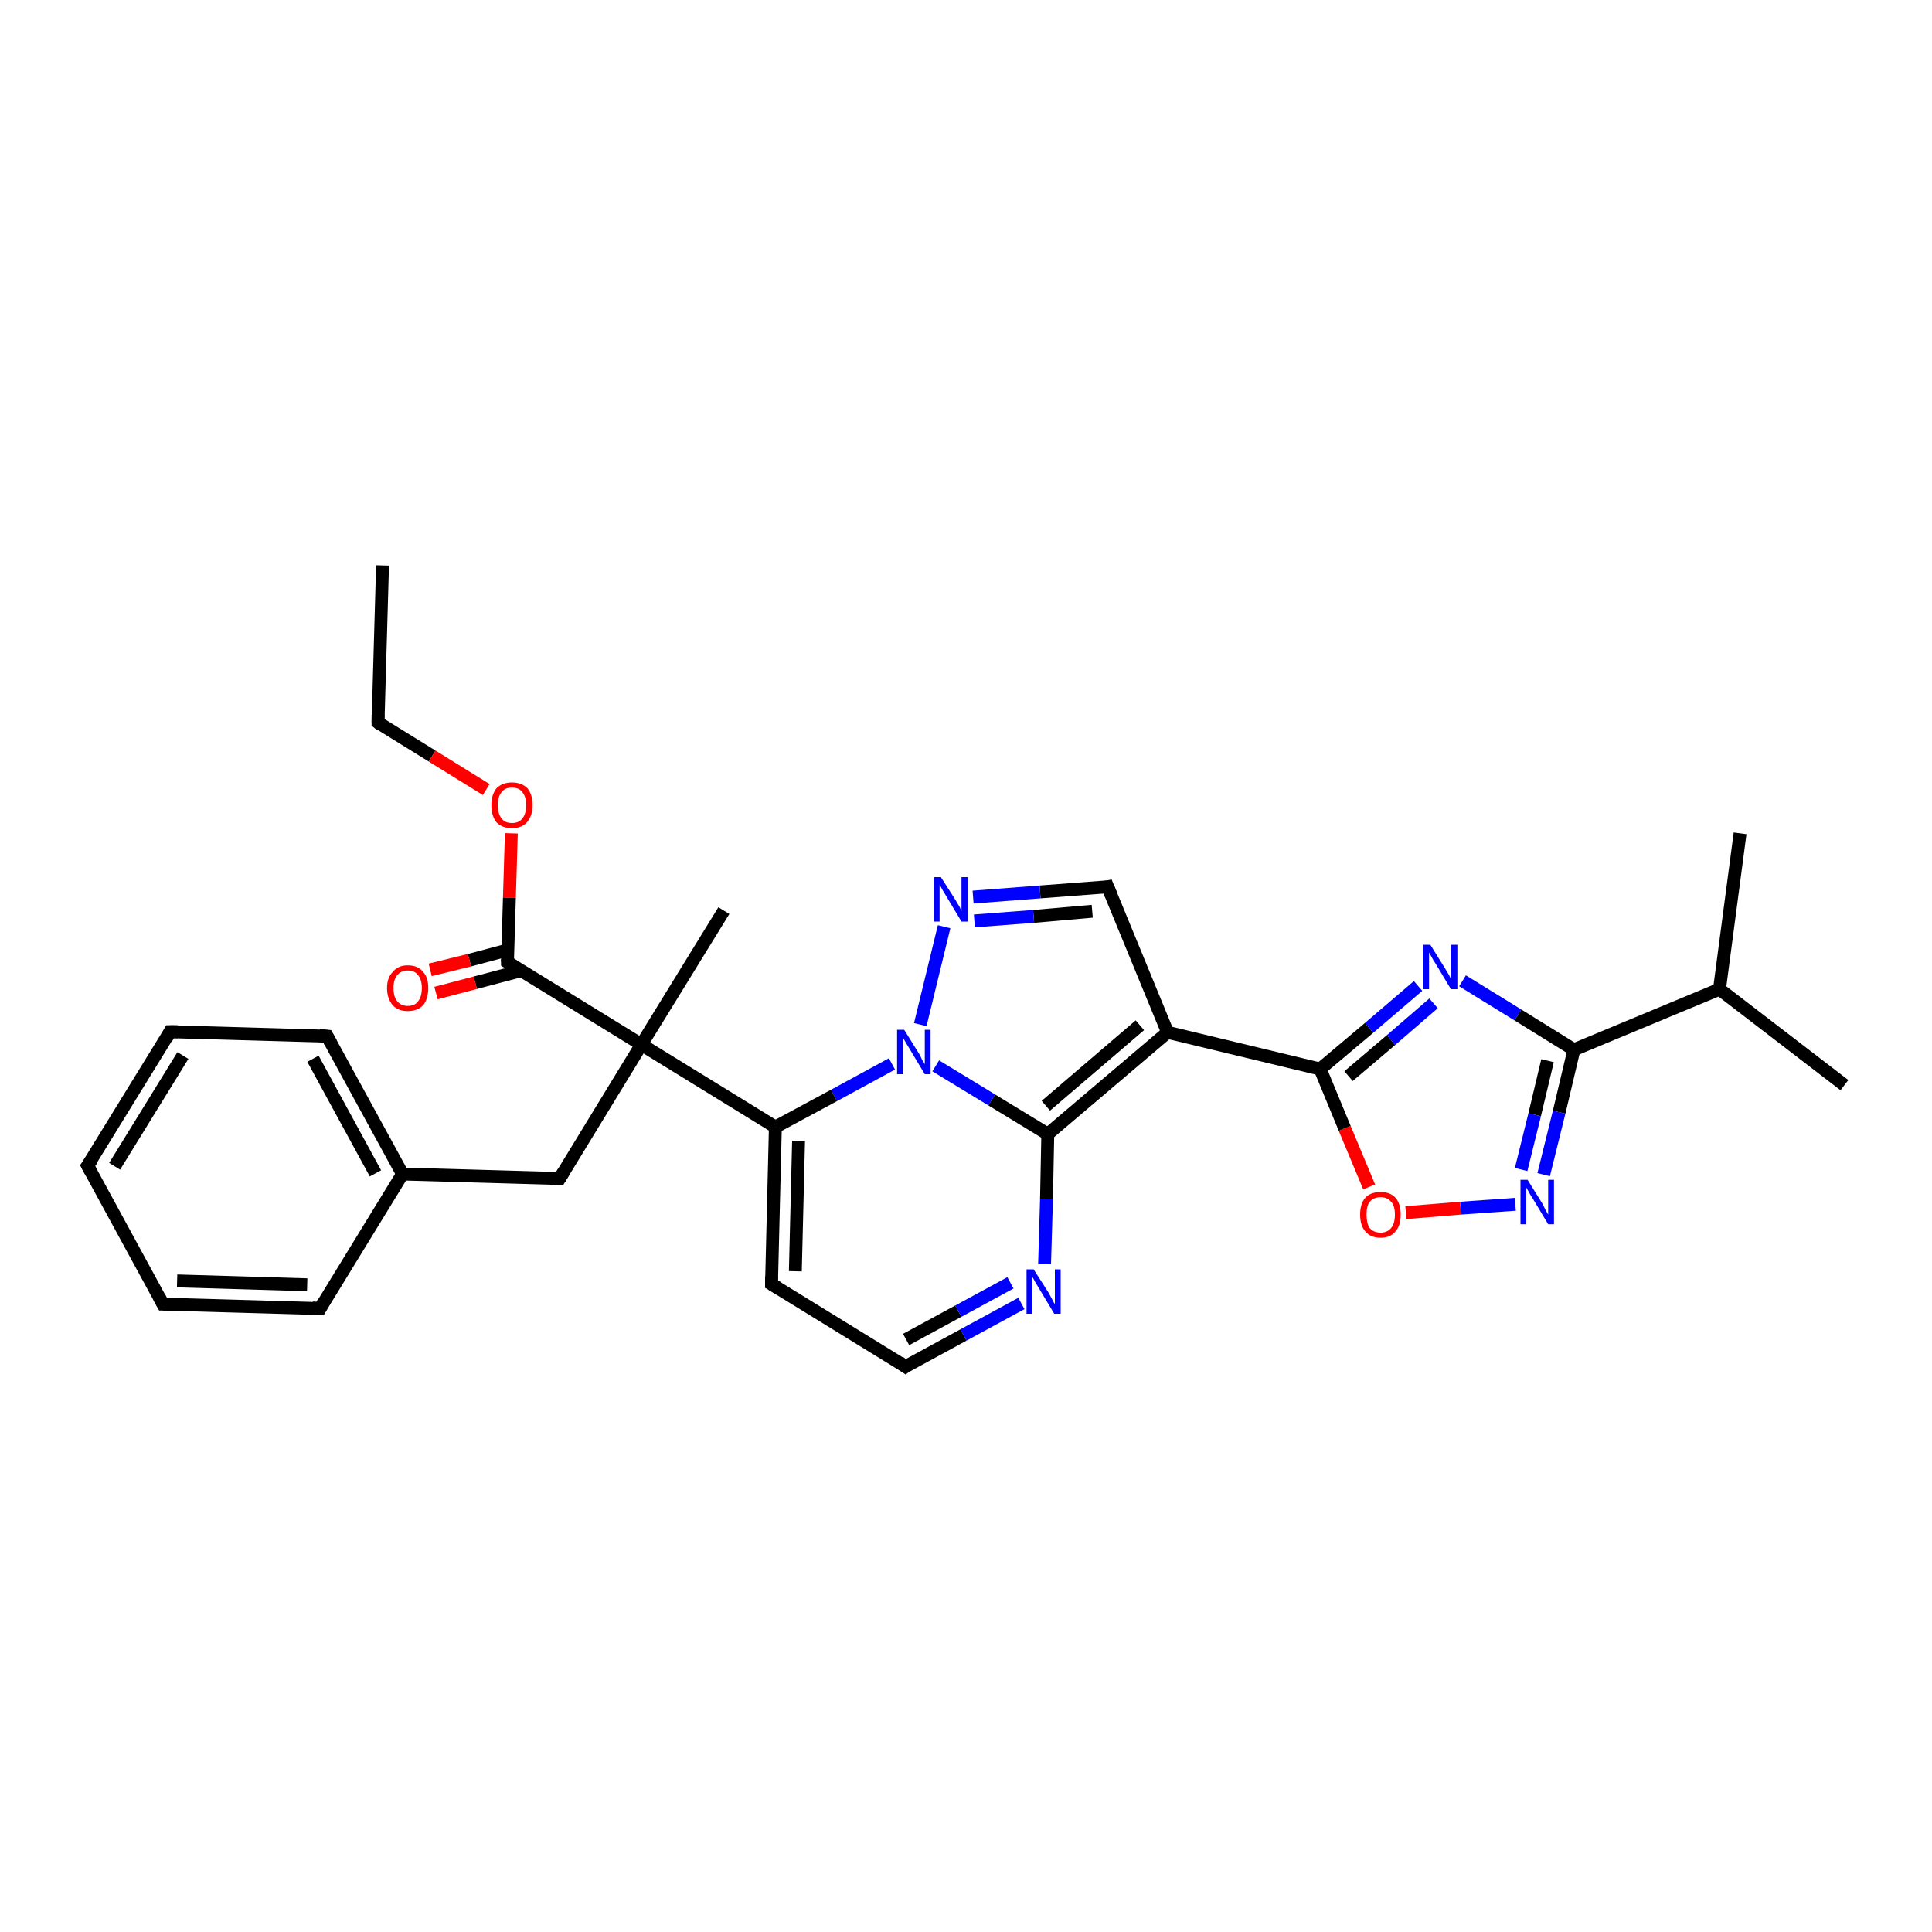 <?xml version='1.0' encoding='iso-8859-1'?>
<svg version='1.1' baseProfile='full'
              xmlns='http://www.w3.org/2000/svg'
                      xmlns:rdkit='http://www.rdkit.org/xml'
                      xmlns:xlink='http://www.w3.org/1999/xlink'
                  xml:space='preserve'
width='300px' height='300px' viewBox='0 0 300 300'>
<!-- END OF HEADER -->
<rect style='opacity:1.0;fill:#FFFFFF;stroke:none' width='300.0' height='300.0' x='0.0' y='0.0'> </rect>
<path class='bond-0 atom-0 atom-1' d='M 59.4,87.8 L 58.7,112.2' style='fill:none;fill-rule:evenodd;stroke:#000000;stroke-width:2.0px;stroke-linecap:butt;stroke-linejoin:miter;stroke-opacity:1' />
<path class='bond-1 atom-1 atom-2' d='M 58.7,112.2 L 67.1,117.4' style='fill:none;fill-rule:evenodd;stroke:#000000;stroke-width:2.0px;stroke-linecap:butt;stroke-linejoin:miter;stroke-opacity:1' />
<path class='bond-1 atom-1 atom-2' d='M 67.1,117.4 L 75.5,122.6' style='fill:none;fill-rule:evenodd;stroke:#FF0000;stroke-width:2.0px;stroke-linecap:butt;stroke-linejoin:miter;stroke-opacity:1' />
<path class='bond-2 atom-2 atom-3' d='M 79.4,129.4 L 79.1,139.4' style='fill:none;fill-rule:evenodd;stroke:#FF0000;stroke-width:2.0px;stroke-linecap:butt;stroke-linejoin:miter;stroke-opacity:1' />
<path class='bond-2 atom-2 atom-3' d='M 79.1,139.4 L 78.8,149.4' style='fill:none;fill-rule:evenodd;stroke:#000000;stroke-width:2.0px;stroke-linecap:butt;stroke-linejoin:miter;stroke-opacity:1' />
<path class='bond-3 atom-3 atom-4' d='M 78.9,147.5 L 72.9,149.1' style='fill:none;fill-rule:evenodd;stroke:#000000;stroke-width:2.0px;stroke-linecap:butt;stroke-linejoin:miter;stroke-opacity:1' />
<path class='bond-3 atom-3 atom-4' d='M 72.9,149.1 L 66.8,150.6' style='fill:none;fill-rule:evenodd;stroke:#FF0000;stroke-width:2.0px;stroke-linecap:butt;stroke-linejoin:miter;stroke-opacity:1' />
<path class='bond-3 atom-3 atom-4' d='M 81.0,150.7 L 73.8,152.6' style='fill:none;fill-rule:evenodd;stroke:#000000;stroke-width:2.0px;stroke-linecap:butt;stroke-linejoin:miter;stroke-opacity:1' />
<path class='bond-3 atom-3 atom-4' d='M 73.8,152.6 L 67.7,154.2' style='fill:none;fill-rule:evenodd;stroke:#FF0000;stroke-width:2.0px;stroke-linecap:butt;stroke-linejoin:miter;stroke-opacity:1' />
<path class='bond-4 atom-3 atom-5' d='M 78.8,149.4 L 99.6,162.2' style='fill:none;fill-rule:evenodd;stroke:#000000;stroke-width:2.0px;stroke-linecap:butt;stroke-linejoin:miter;stroke-opacity:1' />
<path class='bond-5 atom-5 atom-6' d='M 99.6,162.2 L 112.4,141.4' style='fill:none;fill-rule:evenodd;stroke:#000000;stroke-width:2.0px;stroke-linecap:butt;stroke-linejoin:miter;stroke-opacity:1' />
<path class='bond-6 atom-5 atom-7' d='M 99.6,162.2 L 86.9,183.0' style='fill:none;fill-rule:evenodd;stroke:#000000;stroke-width:2.0px;stroke-linecap:butt;stroke-linejoin:miter;stroke-opacity:1' />
<path class='bond-7 atom-7 atom-8' d='M 86.9,183.0 L 62.5,182.3' style='fill:none;fill-rule:evenodd;stroke:#000000;stroke-width:2.0px;stroke-linecap:butt;stroke-linejoin:miter;stroke-opacity:1' />
<path class='bond-8 atom-8 atom-9' d='M 62.5,182.3 L 50.8,160.9' style='fill:none;fill-rule:evenodd;stroke:#000000;stroke-width:2.0px;stroke-linecap:butt;stroke-linejoin:miter;stroke-opacity:1' />
<path class='bond-8 atom-8 atom-9' d='M 58.3,182.2 L 48.6,164.4' style='fill:none;fill-rule:evenodd;stroke:#000000;stroke-width:2.0px;stroke-linecap:butt;stroke-linejoin:miter;stroke-opacity:1' />
<path class='bond-9 atom-9 atom-10' d='M 50.8,160.9 L 26.4,160.2' style='fill:none;fill-rule:evenodd;stroke:#000000;stroke-width:2.0px;stroke-linecap:butt;stroke-linejoin:miter;stroke-opacity:1' />
<path class='bond-10 atom-10 atom-11' d='M 26.4,160.2 L 13.6,181.0' style='fill:none;fill-rule:evenodd;stroke:#000000;stroke-width:2.0px;stroke-linecap:butt;stroke-linejoin:miter;stroke-opacity:1' />
<path class='bond-10 atom-10 atom-11' d='M 28.4,163.9 L 17.8,181.1' style='fill:none;fill-rule:evenodd;stroke:#000000;stroke-width:2.0px;stroke-linecap:butt;stroke-linejoin:miter;stroke-opacity:1' />
<path class='bond-11 atom-11 atom-12' d='M 13.6,181.0 L 25.3,202.5' style='fill:none;fill-rule:evenodd;stroke:#000000;stroke-width:2.0px;stroke-linecap:butt;stroke-linejoin:miter;stroke-opacity:1' />
<path class='bond-12 atom-12 atom-13' d='M 25.3,202.5 L 49.7,203.2' style='fill:none;fill-rule:evenodd;stroke:#000000;stroke-width:2.0px;stroke-linecap:butt;stroke-linejoin:miter;stroke-opacity:1' />
<path class='bond-12 atom-12 atom-13' d='M 27.5,198.9 L 47.7,199.5' style='fill:none;fill-rule:evenodd;stroke:#000000;stroke-width:2.0px;stroke-linecap:butt;stroke-linejoin:miter;stroke-opacity:1' />
<path class='bond-13 atom-5 atom-14' d='M 99.6,162.2 L 120.4,175.0' style='fill:none;fill-rule:evenodd;stroke:#000000;stroke-width:2.0px;stroke-linecap:butt;stroke-linejoin:miter;stroke-opacity:1' />
<path class='bond-14 atom-14 atom-15' d='M 120.4,175.0 L 119.8,199.4' style='fill:none;fill-rule:evenodd;stroke:#000000;stroke-width:2.0px;stroke-linecap:butt;stroke-linejoin:miter;stroke-opacity:1' />
<path class='bond-14 atom-14 atom-15' d='M 124.0,177.2 L 123.5,197.4' style='fill:none;fill-rule:evenodd;stroke:#000000;stroke-width:2.0px;stroke-linecap:butt;stroke-linejoin:miter;stroke-opacity:1' />
<path class='bond-15 atom-15 atom-16' d='M 119.8,199.4 L 140.6,212.2' style='fill:none;fill-rule:evenodd;stroke:#000000;stroke-width:2.0px;stroke-linecap:butt;stroke-linejoin:miter;stroke-opacity:1' />
<path class='bond-16 atom-16 atom-17' d='M 140.6,212.2 L 149.6,207.3' style='fill:none;fill-rule:evenodd;stroke:#000000;stroke-width:2.0px;stroke-linecap:butt;stroke-linejoin:miter;stroke-opacity:1' />
<path class='bond-16 atom-16 atom-17' d='M 149.6,207.3 L 158.6,202.4' style='fill:none;fill-rule:evenodd;stroke:#0000FF;stroke-width:2.0px;stroke-linecap:butt;stroke-linejoin:miter;stroke-opacity:1' />
<path class='bond-16 atom-16 atom-17' d='M 140.7,208.0 L 148.8,203.6' style='fill:none;fill-rule:evenodd;stroke:#000000;stroke-width:2.0px;stroke-linecap:butt;stroke-linejoin:miter;stroke-opacity:1' />
<path class='bond-16 atom-16 atom-17' d='M 148.8,203.6 L 156.9,199.2' style='fill:none;fill-rule:evenodd;stroke:#0000FF;stroke-width:2.0px;stroke-linecap:butt;stroke-linejoin:miter;stroke-opacity:1' />
<path class='bond-17 atom-17 atom-18' d='M 162.2,196.3 L 162.5,186.2' style='fill:none;fill-rule:evenodd;stroke:#0000FF;stroke-width:2.0px;stroke-linecap:butt;stroke-linejoin:miter;stroke-opacity:1' />
<path class='bond-17 atom-17 atom-18' d='M 162.5,186.2 L 162.7,176.1' style='fill:none;fill-rule:evenodd;stroke:#000000;stroke-width:2.0px;stroke-linecap:butt;stroke-linejoin:miter;stroke-opacity:1' />
<path class='bond-18 atom-18 atom-19' d='M 162.7,176.1 L 181.3,160.3' style='fill:none;fill-rule:evenodd;stroke:#000000;stroke-width:2.0px;stroke-linecap:butt;stroke-linejoin:miter;stroke-opacity:1' />
<path class='bond-18 atom-18 atom-19' d='M 162.4,171.7 L 177.0,159.2' style='fill:none;fill-rule:evenodd;stroke:#000000;stroke-width:2.0px;stroke-linecap:butt;stroke-linejoin:miter;stroke-opacity:1' />
<path class='bond-19 atom-19 atom-20' d='M 181.3,160.3 L 172.0,137.7' style='fill:none;fill-rule:evenodd;stroke:#000000;stroke-width:2.0px;stroke-linecap:butt;stroke-linejoin:miter;stroke-opacity:1' />
<path class='bond-20 atom-20 atom-21' d='M 172.0,137.7 L 161.5,138.5' style='fill:none;fill-rule:evenodd;stroke:#000000;stroke-width:2.0px;stroke-linecap:butt;stroke-linejoin:miter;stroke-opacity:1' />
<path class='bond-20 atom-20 atom-21' d='M 161.5,138.5 L 151.1,139.3' style='fill:none;fill-rule:evenodd;stroke:#0000FF;stroke-width:2.0px;stroke-linecap:butt;stroke-linejoin:miter;stroke-opacity:1' />
<path class='bond-20 atom-20 atom-21' d='M 169.6,141.5 L 160.5,142.3' style='fill:none;fill-rule:evenodd;stroke:#000000;stroke-width:2.0px;stroke-linecap:butt;stroke-linejoin:miter;stroke-opacity:1' />
<path class='bond-20 atom-20 atom-21' d='M 160.5,142.3 L 151.3,143.0' style='fill:none;fill-rule:evenodd;stroke:#0000FF;stroke-width:2.0px;stroke-linecap:butt;stroke-linejoin:miter;stroke-opacity:1' />
<path class='bond-21 atom-21 atom-22' d='M 146.6,143.9 L 142.9,159.1' style='fill:none;fill-rule:evenodd;stroke:#0000FF;stroke-width:2.0px;stroke-linecap:butt;stroke-linejoin:miter;stroke-opacity:1' />
<path class='bond-22 atom-19 atom-23' d='M 181.3,160.3 L 205.0,166.0' style='fill:none;fill-rule:evenodd;stroke:#000000;stroke-width:2.0px;stroke-linecap:butt;stroke-linejoin:miter;stroke-opacity:1' />
<path class='bond-23 atom-23 atom-24' d='M 205.0,166.0 L 212.6,159.6' style='fill:none;fill-rule:evenodd;stroke:#000000;stroke-width:2.0px;stroke-linecap:butt;stroke-linejoin:miter;stroke-opacity:1' />
<path class='bond-23 atom-23 atom-24' d='M 212.6,159.6 L 220.2,153.1' style='fill:none;fill-rule:evenodd;stroke:#0000FF;stroke-width:2.0px;stroke-linecap:butt;stroke-linejoin:miter;stroke-opacity:1' />
<path class='bond-23 atom-23 atom-24' d='M 209.4,167.1 L 216.0,161.5' style='fill:none;fill-rule:evenodd;stroke:#000000;stroke-width:2.0px;stroke-linecap:butt;stroke-linejoin:miter;stroke-opacity:1' />
<path class='bond-23 atom-23 atom-24' d='M 216.0,161.5 L 222.6,155.8' style='fill:none;fill-rule:evenodd;stroke:#0000FF;stroke-width:2.0px;stroke-linecap:butt;stroke-linejoin:miter;stroke-opacity:1' />
<path class='bond-24 atom-24 atom-25' d='M 227.1,152.3 L 235.7,157.6' style='fill:none;fill-rule:evenodd;stroke:#0000FF;stroke-width:2.0px;stroke-linecap:butt;stroke-linejoin:miter;stroke-opacity:1' />
<path class='bond-24 atom-24 atom-25' d='M 235.7,157.6 L 244.4,163.0' style='fill:none;fill-rule:evenodd;stroke:#000000;stroke-width:2.0px;stroke-linecap:butt;stroke-linejoin:miter;stroke-opacity:1' />
<path class='bond-25 atom-25 atom-26' d='M 244.4,163.0 L 242.1,172.7' style='fill:none;fill-rule:evenodd;stroke:#000000;stroke-width:2.0px;stroke-linecap:butt;stroke-linejoin:miter;stroke-opacity:1' />
<path class='bond-25 atom-25 atom-26' d='M 242.1,172.7 L 239.7,182.4' style='fill:none;fill-rule:evenodd;stroke:#0000FF;stroke-width:2.0px;stroke-linecap:butt;stroke-linejoin:miter;stroke-opacity:1' />
<path class='bond-25 atom-25 atom-26' d='M 240.3,164.7 L 238.3,173.1' style='fill:none;fill-rule:evenodd;stroke:#000000;stroke-width:2.0px;stroke-linecap:butt;stroke-linejoin:miter;stroke-opacity:1' />
<path class='bond-25 atom-25 atom-26' d='M 238.3,173.1 L 236.2,181.6' style='fill:none;fill-rule:evenodd;stroke:#0000FF;stroke-width:2.0px;stroke-linecap:butt;stroke-linejoin:miter;stroke-opacity:1' />
<path class='bond-26 atom-26 atom-27' d='M 235.3,187.0 L 226.8,187.6' style='fill:none;fill-rule:evenodd;stroke:#0000FF;stroke-width:2.0px;stroke-linecap:butt;stroke-linejoin:miter;stroke-opacity:1' />
<path class='bond-26 atom-26 atom-27' d='M 226.8,187.6 L 218.3,188.3' style='fill:none;fill-rule:evenodd;stroke:#FF0000;stroke-width:2.0px;stroke-linecap:butt;stroke-linejoin:miter;stroke-opacity:1' />
<path class='bond-27 atom-25 atom-28' d='M 244.4,163.0 L 267.0,153.6' style='fill:none;fill-rule:evenodd;stroke:#000000;stroke-width:2.0px;stroke-linecap:butt;stroke-linejoin:miter;stroke-opacity:1' />
<path class='bond-28 atom-28 atom-29' d='M 267.0,153.6 L 286.4,168.5' style='fill:none;fill-rule:evenodd;stroke:#000000;stroke-width:2.0px;stroke-linecap:butt;stroke-linejoin:miter;stroke-opacity:1' />
<path class='bond-29 atom-28 atom-30' d='M 267.0,153.6 L 270.2,129.4' style='fill:none;fill-rule:evenodd;stroke:#000000;stroke-width:2.0px;stroke-linecap:butt;stroke-linejoin:miter;stroke-opacity:1' />
<path class='bond-30 atom-13 atom-8' d='M 49.7,203.2 L 62.5,182.3' style='fill:none;fill-rule:evenodd;stroke:#000000;stroke-width:2.0px;stroke-linecap:butt;stroke-linejoin:miter;stroke-opacity:1' />
<path class='bond-31 atom-22 atom-14' d='M 138.5,165.2 L 129.5,170.1' style='fill:none;fill-rule:evenodd;stroke:#0000FF;stroke-width:2.0px;stroke-linecap:butt;stroke-linejoin:miter;stroke-opacity:1' />
<path class='bond-31 atom-22 atom-14' d='M 129.5,170.1 L 120.4,175.0' style='fill:none;fill-rule:evenodd;stroke:#000000;stroke-width:2.0px;stroke-linecap:butt;stroke-linejoin:miter;stroke-opacity:1' />
<path class='bond-32 atom-27 atom-23' d='M 212.6,184.3 L 208.8,175.2' style='fill:none;fill-rule:evenodd;stroke:#FF0000;stroke-width:2.0px;stroke-linecap:butt;stroke-linejoin:miter;stroke-opacity:1' />
<path class='bond-32 atom-27 atom-23' d='M 208.8,175.2 L 205.0,166.0' style='fill:none;fill-rule:evenodd;stroke:#000000;stroke-width:2.0px;stroke-linecap:butt;stroke-linejoin:miter;stroke-opacity:1' />
<path class='bond-33 atom-22 atom-18' d='M 145.3,165.5 L 154.0,170.8' style='fill:none;fill-rule:evenodd;stroke:#0000FF;stroke-width:2.0px;stroke-linecap:butt;stroke-linejoin:miter;stroke-opacity:1' />
<path class='bond-33 atom-22 atom-18' d='M 154.0,170.8 L 162.7,176.1' style='fill:none;fill-rule:evenodd;stroke:#000000;stroke-width:2.0px;stroke-linecap:butt;stroke-linejoin:miter;stroke-opacity:1' />
<path d='M 58.7,111.0 L 58.7,112.2 L 59.1,112.5' style='fill:none;stroke:#000000;stroke-width:2.0px;stroke-linecap:butt;stroke-linejoin:miter;stroke-opacity:1;' />
<path d='M 78.8,148.9 L 78.8,149.4 L 79.9,150.1' style='fill:none;stroke:#000000;stroke-width:2.0px;stroke-linecap:butt;stroke-linejoin:miter;stroke-opacity:1;' />
<path d='M 87.5,182.0 L 86.9,183.0 L 85.6,183.0' style='fill:none;stroke:#000000;stroke-width:2.0px;stroke-linecap:butt;stroke-linejoin:miter;stroke-opacity:1;' />
<path d='M 51.4,162.0 L 50.8,160.9 L 49.6,160.8' style='fill:none;stroke:#000000;stroke-width:2.0px;stroke-linecap:butt;stroke-linejoin:miter;stroke-opacity:1;' />
<path d='M 27.6,160.2 L 26.4,160.2 L 25.8,161.3' style='fill:none;stroke:#000000;stroke-width:2.0px;stroke-linecap:butt;stroke-linejoin:miter;stroke-opacity:1;' />
<path d='M 14.3,180.0 L 13.6,181.0 L 14.2,182.1' style='fill:none;stroke:#000000;stroke-width:2.0px;stroke-linecap:butt;stroke-linejoin:miter;stroke-opacity:1;' />
<path d='M 24.7,201.4 L 25.3,202.5 L 26.5,202.5' style='fill:none;stroke:#000000;stroke-width:2.0px;stroke-linecap:butt;stroke-linejoin:miter;stroke-opacity:1;' />
<path d='M 48.5,203.1 L 49.7,203.2 L 50.3,202.1' style='fill:none;stroke:#000000;stroke-width:2.0px;stroke-linecap:butt;stroke-linejoin:miter;stroke-opacity:1;' />
<path d='M 119.8,198.2 L 119.8,199.4 L 120.8,200.0' style='fill:none;stroke:#000000;stroke-width:2.0px;stroke-linecap:butt;stroke-linejoin:miter;stroke-opacity:1;' />
<path d='M 139.6,211.5 L 140.6,212.2 L 141.0,211.9' style='fill:none;stroke:#000000;stroke-width:2.0px;stroke-linecap:butt;stroke-linejoin:miter;stroke-opacity:1;' />
<path d='M 172.5,138.9 L 172.0,137.7 L 171.5,137.8' style='fill:none;stroke:#000000;stroke-width:2.0px;stroke-linecap:butt;stroke-linejoin:miter;stroke-opacity:1;' />
<path class='atom-2' d='M 76.3 125.0
Q 76.3 123.4, 77.1 122.4
Q 78.0 121.5, 79.5 121.5
Q 81.0 121.5, 81.9 122.4
Q 82.7 123.4, 82.7 125.0
Q 82.7 126.7, 81.8 127.7
Q 81.0 128.6, 79.5 128.6
Q 78.0 128.6, 77.1 127.7
Q 76.3 126.7, 76.3 125.0
M 79.5 127.8
Q 80.6 127.8, 81.1 127.1
Q 81.7 126.4, 81.7 125.0
Q 81.7 123.7, 81.1 123.0
Q 80.6 122.3, 79.5 122.3
Q 78.4 122.3, 77.9 123.0
Q 77.3 123.7, 77.3 125.0
Q 77.3 126.4, 77.9 127.1
Q 78.4 127.8, 79.5 127.8
' fill='#FF0000'/>
<path class='atom-4' d='M 60.1 153.4
Q 60.1 151.8, 61.0 150.9
Q 61.8 149.9, 63.3 149.9
Q 64.9 149.9, 65.7 150.9
Q 66.5 151.8, 66.5 153.4
Q 66.5 155.1, 65.7 156.1
Q 64.8 157.0, 63.3 157.0
Q 61.8 157.0, 61.0 156.1
Q 60.1 155.1, 60.1 153.4
M 63.3 156.2
Q 64.4 156.2, 64.9 155.5
Q 65.5 154.8, 65.5 153.4
Q 65.5 152.1, 64.9 151.4
Q 64.4 150.7, 63.3 150.7
Q 62.3 150.7, 61.7 151.4
Q 61.1 152.1, 61.1 153.4
Q 61.1 154.8, 61.7 155.5
Q 62.3 156.2, 63.3 156.2
' fill='#FF0000'/>
<path class='atom-17' d='M 160.5 197.1
L 162.8 200.7
Q 163.0 201.1, 163.4 201.8
Q 163.7 202.4, 163.8 202.5
L 163.8 197.1
L 164.7 197.1
L 164.7 204.0
L 163.7 204.0
L 161.3 200.0
Q 161.0 199.5, 160.7 199.0
Q 160.4 198.4, 160.3 198.3
L 160.3 204.0
L 159.4 204.0
L 159.4 197.1
L 160.5 197.1
' fill='#0000FF'/>
<path class='atom-21' d='M 146.1 136.2
L 148.4 139.8
Q 148.6 140.2, 149.0 140.8
Q 149.3 141.5, 149.3 141.5
L 149.3 136.2
L 150.3 136.2
L 150.3 143.1
L 149.3 143.1
L 146.9 139.1
Q 146.6 138.6, 146.3 138.1
Q 146.0 137.5, 145.9 137.4
L 145.9 143.1
L 145.0 143.1
L 145.0 136.2
L 146.1 136.2
' fill='#0000FF'/>
<path class='atom-22' d='M 140.4 159.9
L 142.7 163.6
Q 142.9 163.9, 143.2 164.6
Q 143.6 165.2, 143.6 165.3
L 143.6 159.9
L 144.5 159.9
L 144.5 166.8
L 143.6 166.8
L 141.2 162.8
Q 140.9 162.3, 140.6 161.8
Q 140.3 161.3, 140.2 161.1
L 140.2 166.8
L 139.3 166.8
L 139.3 159.9
L 140.4 159.9
' fill='#0000FF'/>
<path class='atom-24' d='M 222.1 146.7
L 224.4 150.4
Q 224.6 150.7, 225.0 151.4
Q 225.3 152.0, 225.3 152.1
L 225.3 146.7
L 226.3 146.7
L 226.3 153.6
L 225.3 153.6
L 222.9 149.6
Q 222.6 149.2, 222.3 148.6
Q 222.0 148.1, 221.9 147.9
L 221.9 153.6
L 221.0 153.6
L 221.0 146.7
L 222.1 146.7
' fill='#0000FF'/>
<path class='atom-26' d='M 237.2 183.2
L 239.5 186.9
Q 239.7 187.3, 240.0 187.9
Q 240.4 188.6, 240.4 188.6
L 240.4 183.2
L 241.3 183.2
L 241.3 190.1
L 240.4 190.1
L 238.0 186.1
Q 237.7 185.7, 237.4 185.1
Q 237.1 184.6, 237.0 184.4
L 237.0 190.1
L 236.1 190.1
L 236.1 183.2
L 237.2 183.2
' fill='#0000FF'/>
<path class='atom-27' d='M 211.2 188.6
Q 211.2 186.9, 212.0 186.0
Q 212.8 185.1, 214.4 185.1
Q 215.9 185.1, 216.7 186.0
Q 217.5 186.9, 217.5 188.6
Q 217.5 190.3, 216.7 191.2
Q 215.9 192.2, 214.4 192.2
Q 212.8 192.2, 212.0 191.2
Q 211.2 190.3, 211.2 188.6
M 214.4 191.4
Q 215.4 191.4, 216.0 190.7
Q 216.6 190.0, 216.6 188.6
Q 216.6 187.2, 216.0 186.6
Q 215.4 185.9, 214.4 185.9
Q 213.3 185.9, 212.7 186.6
Q 212.2 187.2, 212.2 188.6
Q 212.2 190.0, 212.7 190.7
Q 213.3 191.4, 214.4 191.4
' fill='#FF0000'/>
</svg>
